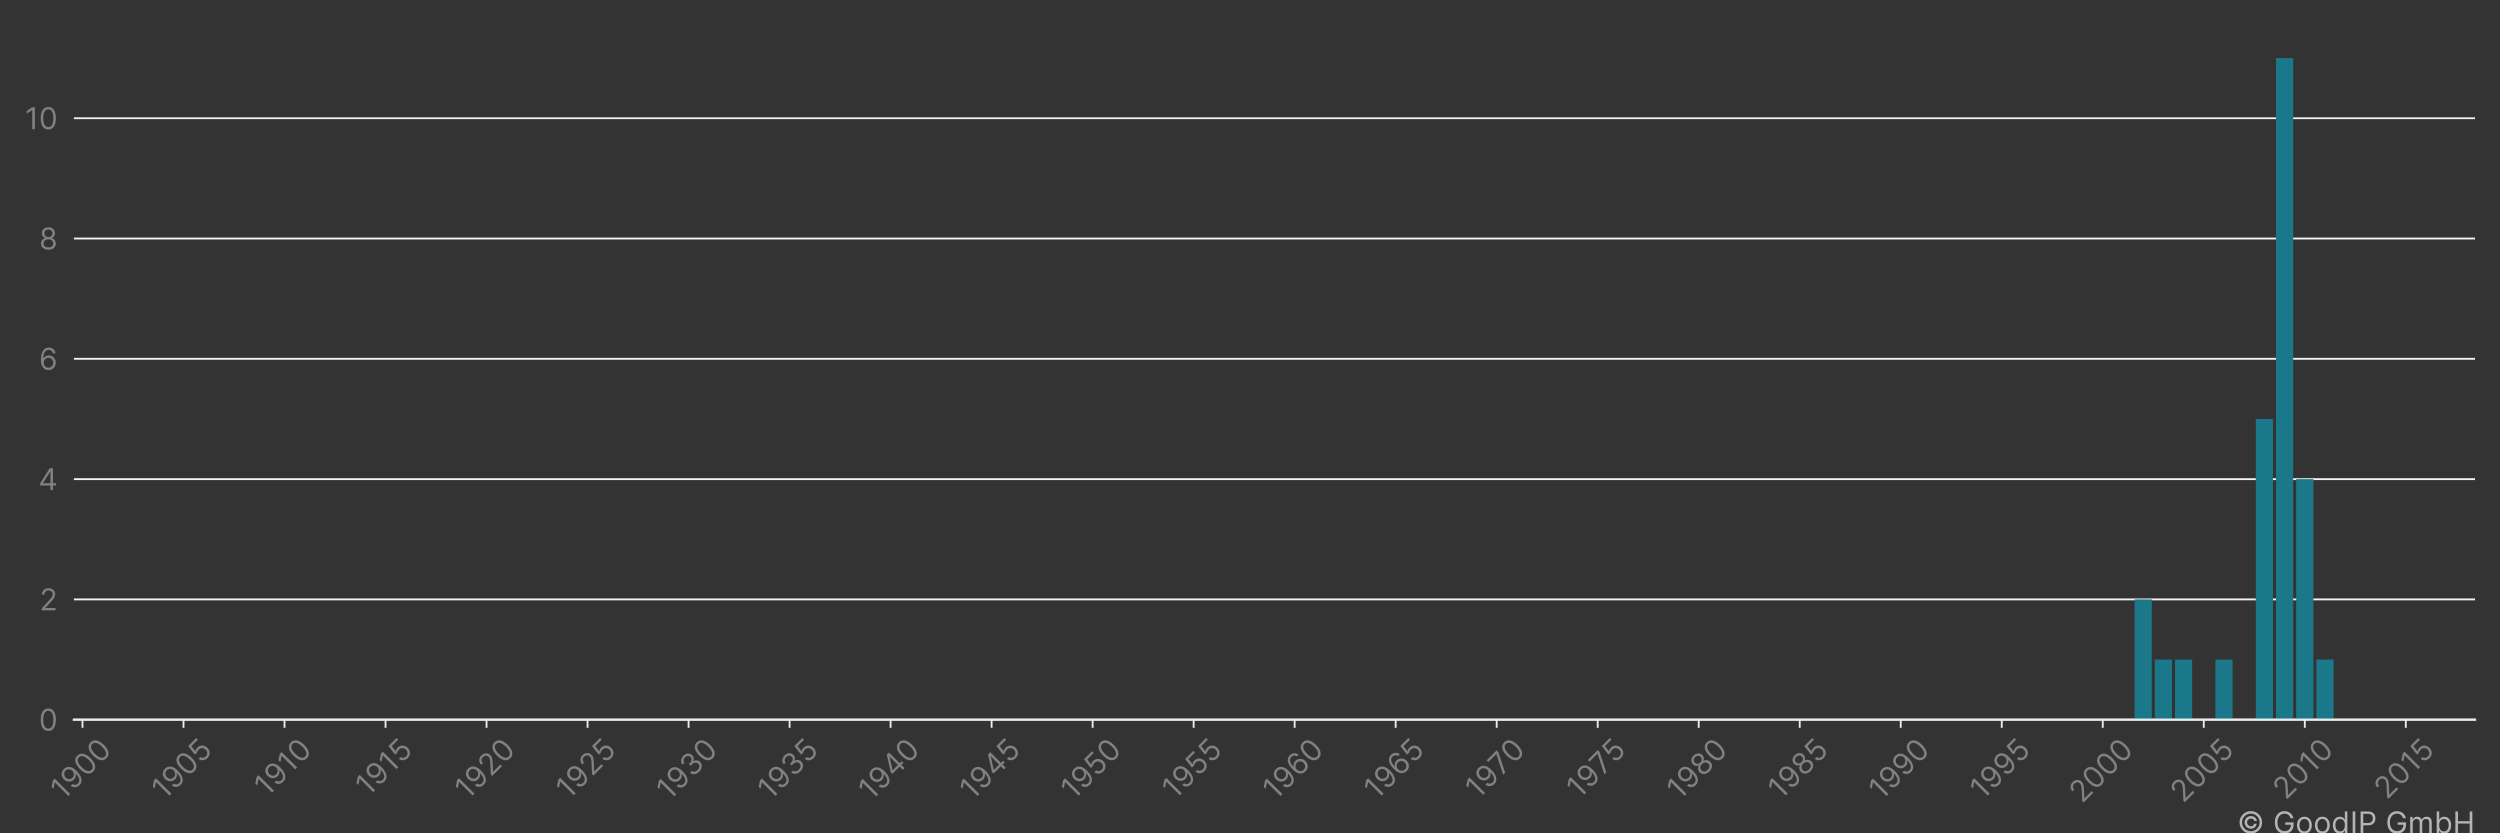 <?xml version="1.0" encoding="utf-8" standalone="no"?>
<!DOCTYPE svg PUBLIC "-//W3C//DTD SVG 1.1//EN"
  "http://www.w3.org/Graphics/SVG/1.1/DTD/svg11.dtd">
<!-- Created with matplotlib (https://matplotlib.org/) -->
<svg height="360pt" version="1.1" viewBox="0 0 1080 360" width="1080pt" xmlns="http://www.w3.org/2000/svg" xmlns:xlink="http://www.w3.org/1999/xlink">
 <rect x="0" y="0" width="1080" height="360" fill="#333333" stroke="none"/>
 <title>IKEDA YOSHIHIKO patent filings</title>
 <defs>
  <style type="text/css">*{stroke-linecap:butt;stroke-linejoin:round;}</style>
 </defs>
 <g id="figure_1">
  <g id="patch_1">
   <path d="M 0 360 
L 1080 360 
L 1080 0 
L 0 0 
z
" style="fill:none;"/>
  </g>
  <g id="axes_1">
   <g id="patch_2">
    <path d="M 31.925 310.911 
L 1069.2 310.911 
L 1069.2 10.8 
L 31.925 10.8 
z
" style="fill:none;"/>
   </g>
   <g id="matplotlib.axis_1">
    <g id="xtick_1">
     <g id="line2d_1">
      <defs>
       <path d="M 0 0 
L 0 3.5 
" id="m8b0f39b6e5" style="stroke:#ececec;stroke-width:0.8;"/>
      </defs>
      <g>
       <use style="fill:#ececec;stroke:#ececec;stroke-width:0.8;" x="35.634" xlink:href="#m8b0f39b6e5" y="310.911"/>
      </g>
     </g>
     <g id="text_1">
      <!-- 1900 -->
      <g style="fill:#818181;" transform="translate(27.291 346.09)rotate(-45)scale(0.13 -0.13)">
       <defs>
        <path d="M 33.094 72.734 
L 33.094 0 
L 24.297 0 
L 24.297 63.5 
L 23.859 63.5 
L 6.109 51.703 
L 6.109 60.656 
L 24.297 72.734 
z
" id="Inter-Regular-49"/>
        <path d="M 30.688 73.859 
Q 35.156 73.828 39.625 72.156 
Q 44.109 70.484 47.797 66.609 
Q 51.5 62.75 53.734 56.094 
Q 55.969 49.438 55.969 39.344 
Q 55.969 29.656 54.141 22.141 
Q 52.312 14.625 48.875 9.469 
Q 45.453 4.328 40.562 1.656 
Q 35.688 -1 29.547 -1 
Q 23.438 -1 18.656 1.438 
Q 13.891 3.875 10.844 8.219 
Q 7.812 12.578 6.969 18.328 
L 15.625 18.328 
Q 16.797 13.312 20.297 10.062 
Q 23.797 6.812 29.547 6.812 
Q 37.969 6.812 42.844 14.156 
Q 47.734 21.516 47.734 34.938 
L 47.156 34.938 
Q 45.172 31.953 42.438 29.781 
Q 39.703 27.625 36.359 26.453 
Q 33.031 25.281 29.266 25.281 
Q 23.016 25.281 17.812 28.391 
Q 12.609 31.5 9.5 36.953 
Q 6.391 42.406 6.391 49.438 
Q 6.391 56.172 9.391 61.75 
Q 12.391 67.328 17.844 70.625 
Q 23.297 73.938 30.688 73.859 
z
M 30.688 66.047 
Q 26.203 66.047 22.641 63.812 
Q 19.078 61.578 17 57.812 
Q 14.922 54.047 14.922 49.438 
Q 14.922 44.891 16.922 41.172 
Q 18.922 37.469 22.422 35.281 
Q 25.922 33.094 30.406 33.094 
Q 33.766 33.094 36.672 34.422 
Q 39.594 35.766 41.781 38.078 
Q 43.969 40.406 45.203 43.375 
Q 46.453 46.344 46.453 49.578 
Q 46.453 53.906 44.406 57.672 
Q 42.359 61.438 38.797 63.734 
Q 35.234 66.047 30.688 66.047 
z
" id="Inter-Regular-57"/>
        <path d="M 31.25 -1 
Q 23.219 -1 17.578 3.391 
Q 11.938 7.781 8.953 16.141 
Q 5.969 24.5 5.969 36.359 
Q 5.969 48.156 8.969 56.516 
Q 11.969 64.875 17.625 69.297 
Q 23.297 73.719 31.25 73.719 
Q 39.203 73.719 44.859 69.297 
Q 50.531 64.875 53.531 56.516 
Q 56.531 48.156 56.531 36.359 
Q 56.531 24.5 53.547 16.141 
Q 50.562 7.781 44.922 3.391 
Q 39.281 -1 31.25 -1 
z
M 31.25 6.812 
Q 39.203 6.812 43.609 14.484 
Q 48.016 22.156 48.016 36.359 
Q 48.016 45.812 46 52.453 
Q 44 59.094 40.25 62.562 
Q 36.5 66.047 31.25 66.047 
Q 23.375 66.047 18.922 58.281 
Q 14.484 50.531 14.484 36.359 
Q 14.484 26.922 16.469 20.312 
Q 18.469 13.703 22.203 10.25 
Q 25.953 6.812 31.25 6.812 
z
" id="Inter-Regular-48"/>
       </defs>
       <use xlink:href="#Inter-Regular-49"/>
       <use x="46.449" xlink:href="#Inter-Regular-57"/>
       <use x="108.807" xlink:href="#Inter-Regular-48"/>
       <use x="171.307" xlink:href="#Inter-Regular-48"/>
      </g>
     </g>
    </g>
    <g id="xtick_2">
     <g id="line2d_2">
      <g>
       <use style="fill:#ececec;stroke:#ececec;stroke-width:0.8;" x="79.272" xlink:href="#m8b0f39b6e5" y="310.911"/>
      </g>
     </g>
     <g id="text_2">
      <!-- 1905 -->
      <g style="fill:#818181;" transform="translate(71.007 345.933)rotate(-45)scale(0.13 -0.13)">
       <defs>
        <path d="M 30.25 -1 
Q 24 -1 19 1.484 
Q 14 3.984 10.969 8.312 
Q 7.953 12.641 7.672 18.188 
L 16.188 18.188 
Q 16.688 13.25 20.688 10.031 
Q 24.688 6.812 30.25 6.812 
Q 34.734 6.812 38.234 8.906 
Q 41.734 11.016 43.734 14.688 
Q 45.734 18.359 45.734 23.016 
Q 45.734 27.766 43.656 31.516 
Q 41.578 35.266 37.953 37.422 
Q 34.344 39.594 29.688 39.625 
Q 26.344 39.672 22.828 38.625 
Q 19.312 37.578 17.047 35.938 
L 8.812 36.938 
L 13.219 72.734 
L 51 72.734 
L 51 64.922 
L 20.594 64.922 
L 18.047 43.469 
L 18.469 43.469 
Q 20.703 45.234 24.078 46.406 
Q 27.453 47.578 31.109 47.578 
Q 37.781 47.578 43.016 44.406 
Q 48.266 41.234 51.266 35.719 
Q 54.266 30.219 54.266 23.156 
Q 54.266 16.188 51.156 10.734 
Q 48.047 5.297 42.609 2.141 
Q 37.188 -1 30.25 -1 
z
" id="Inter-Regular-53"/>
       </defs>
       <use xlink:href="#Inter-Regular-49"/>
       <use x="46.449" xlink:href="#Inter-Regular-57"/>
       <use x="108.807" xlink:href="#Inter-Regular-48"/>
       <use x="171.307" xlink:href="#Inter-Regular-53"/>
      </g>
     </g>
    </g>
    <g id="xtick_3">
     <g id="line2d_3">
      <g>
       <use style="fill:#ececec;stroke:#ececec;stroke-width:0.8;" x="122.91" xlink:href="#m8b0f39b6e5" y="310.911"/>
      </g>
     </g>
     <g id="text_3">
      <!-- 1910 -->
      <g style="fill:#818181;" transform="translate(115.304 344.614)rotate(-45)scale(0.13 -0.13)">
       <use xlink:href="#Inter-Regular-49"/>
       <use x="46.449" xlink:href="#Inter-Regular-57"/>
       <use x="108.807" xlink:href="#Inter-Regular-49"/>
       <use x="155.256" xlink:href="#Inter-Regular-48"/>
      </g>
     </g>
    </g>
    <g id="xtick_4">
     <g id="line2d_4">
      <g>
       <use style="fill:#ececec;stroke:#ececec;stroke-width:0.8;" x="166.548" xlink:href="#m8b0f39b6e5" y="310.911"/>
      </g>
     </g>
     <g id="text_4">
      <!-- 1915 -->
      <g style="fill:#818181;" transform="translate(159.02 344.458)rotate(-45)scale(0.13 -0.13)">
       <use xlink:href="#Inter-Regular-49"/>
       <use x="46.449" xlink:href="#Inter-Regular-57"/>
       <use x="108.807" xlink:href="#Inter-Regular-49"/>
       <use x="155.256" xlink:href="#Inter-Regular-53"/>
      </g>
     </g>
    </g>
    <g id="xtick_5">
     <g id="line2d_5">
      <g>
       <use style="fill:#ececec;stroke:#ececec;stroke-width:0.8;" x="210.186" xlink:href="#m8b0f39b6e5" y="310.911"/>
      </g>
     </g>
     <g id="text_5">
      <!-- 1920 -->
      <g style="fill:#818181;" transform="translate(201.934 345.907)rotate(-45)scale(0.13 -0.13)">
       <defs>
        <path d="M 7.531 0 
L 7.531 6.391 
L 31.531 32.672 
Q 35.766 37.281 38.5 40.703 
Q 41.234 44.141 42.562 47.172 
Q 43.891 50.219 43.891 53.547 
Q 43.891 57.391 42.062 60.188 
Q 40.234 63 37.078 64.516 
Q 33.922 66.047 29.969 66.047 
Q 25.781 66.047 22.672 64.328 
Q 19.562 62.609 17.875 59.516 
Q 16.188 56.422 16.188 52.266 
L 7.812 52.266 
Q 7.812 58.672 10.75 63.5 
Q 13.703 68.328 18.797 71.016 
Q 23.906 73.719 30.25 73.719 
Q 36.656 73.719 41.578 71.016 
Q 46.516 68.328 49.312 63.734 
Q 52.125 59.156 52.125 53.547 
Q 52.125 49.531 50.688 45.719 
Q 49.25 41.906 45.719 37.234 
Q 42.188 32.562 35.938 25.859 
L 19.609 8.375 
L 19.609 7.812 
L 53.406 7.812 
L 53.406 0 
z
" id="Inter-Regular-50"/>
       </defs>
       <use xlink:href="#Inter-Regular-49"/>
       <use x="46.449" xlink:href="#Inter-Regular-57"/>
       <use x="108.807" xlink:href="#Inter-Regular-50"/>
       <use x="169.318" xlink:href="#Inter-Regular-48"/>
      </g>
     </g>
    </g>
    <g id="xtick_6">
     <g id="line2d_6">
      <g>
       <use style="fill:#ececec;stroke:#ececec;stroke-width:0.8;" x="253.824" xlink:href="#m8b0f39b6e5" y="310.911"/>
      </g>
     </g>
     <g id="text_6">
      <!-- 1925 -->
      <g style="fill:#818181;" transform="translate(245.65 345.751)rotate(-45)scale(0.13 -0.13)">
       <use xlink:href="#Inter-Regular-49"/>
       <use x="46.449" xlink:href="#Inter-Regular-57"/>
       <use x="108.807" xlink:href="#Inter-Regular-50"/>
       <use x="169.318" xlink:href="#Inter-Regular-53"/>
      </g>
     </g>
    </g>
    <g id="xtick_7">
     <g id="line2d_7">
      <g>
       <use style="fill:#ececec;stroke:#ececec;stroke-width:0.8;" x="297.462" xlink:href="#m8b0f39b6e5" y="310.911"/>
      </g>
     </g>
     <g id="text_7">
      <!-- 1930 -->
      <g style="fill:#818181;" transform="translate(289.066 346.194)rotate(-45)scale(0.13 -0.13)">
       <defs>
        <path d="M 32.109 -1 
Q 25.078 -1 19.578 1.406 
Q 14.094 3.828 10.875 8.141 
Q 7.672 12.469 7.391 18.188 
L 16.344 18.188 
Q 16.625 14.672 18.75 12.125 
Q 20.875 9.594 24.312 8.203 
Q 27.766 6.812 31.969 6.812 
Q 36.656 6.812 40.266 8.438 
Q 43.891 10.078 45.953 12.984 
Q 48.016 15.906 48.016 19.75 
Q 48.016 23.75 46.016 26.828 
Q 44.031 29.906 40.188 31.641 
Q 36.359 33.375 30.828 33.375 
L 25 33.375 
L 25 41.188 
L 30.828 41.188 
Q 35.156 41.188 38.438 42.75 
Q 41.734 44.312 43.594 47.156 
Q 45.453 50 45.453 53.828 
Q 45.453 57.531 43.812 60.266 
Q 42.188 63 39.219 64.516 
Q 36.266 66.047 32.25 66.047 
Q 28.484 66.047 25.156 64.672 
Q 21.844 63.312 19.75 60.734 
Q 17.656 58.172 17.469 54.547 
L 8.953 54.547 
Q 9.156 60.266 12.391 64.578 
Q 15.625 68.891 20.859 71.297 
Q 26.109 73.719 32.391 73.719 
Q 39.141 73.719 43.969 71 
Q 48.797 68.281 51.391 63.844 
Q 53.984 59.406 53.984 54.266 
Q 53.984 48.125 50.766 43.781 
Q 47.547 39.453 42.047 37.781 
L 42.047 37.219 
Q 48.938 36.078 52.797 31.375 
Q 56.672 26.672 56.672 19.75 
Q 56.672 13.812 53.453 9.109 
Q 50.25 4.406 44.703 1.703 
Q 39.172 -1 32.109 -1 
z
" id="Inter-Regular-51"/>
       </defs>
       <use xlink:href="#Inter-Regular-49"/>
       <use x="46.449" xlink:href="#Inter-Regular-57"/>
       <use x="108.807" xlink:href="#Inter-Regular-51"/>
       <use x="172.443" xlink:href="#Inter-Regular-48"/>
      </g>
     </g>
    </g>
    <g id="xtick_8">
     <g id="line2d_8">
      <g>
       <use style="fill:#ececec;stroke:#ececec;stroke-width:0.8;" x="341.1" xlink:href="#m8b0f39b6e5" y="310.911"/>
      </g>
     </g>
     <g id="text_8">
      <!-- 1935 -->
      <g style="fill:#818181;" transform="translate(332.782 346.038)rotate(-45)scale(0.13 -0.13)">
       <use xlink:href="#Inter-Regular-49"/>
       <use x="46.449" xlink:href="#Inter-Regular-57"/>
       <use x="108.807" xlink:href="#Inter-Regular-51"/>
       <use x="172.443" xlink:href="#Inter-Regular-53"/>
      </g>
     </g>
    </g>
    <g id="xtick_9">
     <g id="line2d_9">
      <g>
       <use style="fill:#ececec;stroke:#ececec;stroke-width:0.8;" x="384.738" xlink:href="#m8b0f39b6e5" y="310.911"/>
      </g>
     </g>
     <g id="text_9">
      <!-- 1940 -->
      <g style="fill:#818181;" transform="translate(376.316 346.246)rotate(-45)scale(0.13 -0.13)">
       <defs>
        <path d="M 5.828 14.922 
L 5.828 22.156 
L 37.781 72.734 
L 43.047 72.734 
L 43.047 61.5 
L 39.484 61.5 
L 15.344 23.297 
L 15.344 22.734 
L 58.375 22.734 
L 58.375 14.922 
z
M 40.062 0 
L 40.062 17.109 
L 40.062 20.484 
L 40.062 72.734 
L 48.438 72.734 
L 48.438 0 
z
" id="Inter-Regular-52"/>
       </defs>
       <use xlink:href="#Inter-Regular-49"/>
       <use x="46.449" xlink:href="#Inter-Regular-57"/>
       <use x="108.807" xlink:href="#Inter-Regular-52"/>
       <use x="173.011" xlink:href="#Inter-Regular-48"/>
      </g>
     </g>
    </g>
    <g id="xtick_10">
     <g id="line2d_10">
      <g>
       <use style="fill:#ececec;stroke:#ececec;stroke-width:0.8;" x="428.376" xlink:href="#m8b0f39b6e5" y="310.911"/>
      </g>
     </g>
     <g id="text_10">
      <!-- 1945 -->
      <g style="fill:#818181;" transform="translate(420.033 346.09)rotate(-45)scale(0.13 -0.13)">
       <use xlink:href="#Inter-Regular-49"/>
       <use x="46.449" xlink:href="#Inter-Regular-57"/>
       <use x="108.807" xlink:href="#Inter-Regular-52"/>
       <use x="173.011" xlink:href="#Inter-Regular-53"/>
      </g>
     </g>
    </g>
    <g id="xtick_11">
     <g id="line2d_11">
      <g>
       <use style="fill:#ececec;stroke:#ececec;stroke-width:0.8;" x="472.014" xlink:href="#m8b0f39b6e5" y="310.911"/>
      </g>
     </g>
     <g id="text_11">
      <!-- 1950 -->
      <g style="fill:#818181;" transform="translate(463.749 345.933)rotate(-45)scale(0.13 -0.13)">
       <use xlink:href="#Inter-Regular-49"/>
       <use x="46.449" xlink:href="#Inter-Regular-57"/>
       <use x="108.807" xlink:href="#Inter-Regular-53"/>
       <use x="169.602" xlink:href="#Inter-Regular-48"/>
      </g>
     </g>
    </g>
    <g id="xtick_12">
     <g id="line2d_12">
      <g>
       <use style="fill:#ececec;stroke:#ececec;stroke-width:0.8;" x="515.652" xlink:href="#m8b0f39b6e5" y="310.911"/>
      </g>
     </g>
     <g id="text_12">
      <!-- 1955 -->
      <g style="fill:#818181;" transform="translate(507.465 345.776)rotate(-45)scale(0.13 -0.13)">
       <use xlink:href="#Inter-Regular-49"/>
       <use x="46.449" xlink:href="#Inter-Regular-57"/>
       <use x="108.807" xlink:href="#Inter-Regular-53"/>
       <use x="169.602" xlink:href="#Inter-Regular-53"/>
      </g>
     </g>
    </g>
    <g id="xtick_13">
     <g id="line2d_13">
      <g>
       <use style="fill:#ececec;stroke:#ececec;stroke-width:0.8;" x="559.29" xlink:href="#m8b0f39b6e5" y="310.911"/>
      </g>
     </g>
     <g id="text_13">
      <!-- 1960 -->
      <g style="fill:#818181;" transform="translate(550.953 346.077)rotate(-45)scale(0.13 -0.13)">
       <defs>
        <path d="M 31.672 -1 
Q 27.203 -0.922 22.719 0.703 
Q 18.25 2.344 14.562 6.234 
Q 10.875 10.125 8.625 16.781 
Q 6.391 23.438 6.391 33.516 
Q 6.391 43.219 8.203 50.719 
Q 10.016 58.234 13.453 63.375 
Q 16.906 68.531 21.781 71.188 
Q 26.672 73.859 32.812 73.859 
Q 38.922 73.859 43.688 71.406 
Q 48.469 68.969 51.484 64.609 
Q 54.516 60.266 55.406 54.547 
L 46.734 54.547 
Q 45.531 59.547 42.047 62.797 
Q 38.562 66.047 32.812 66.047 
Q 24.359 66.047 19.516 58.672 
Q 14.672 51.312 14.625 37.922 
L 15.203 37.922 
Q 17.188 40.938 19.938 43.078 
Q 22.688 45.234 26.031 46.406 
Q 29.375 47.578 33.094 47.578 
Q 39.344 47.578 44.531 44.469 
Q 49.719 41.375 52.844 35.922 
Q 55.969 30.469 55.969 23.438 
Q 55.969 16.688 52.953 11.094 
Q 49.938 5.5 44.484 2.219 
Q 39.031 -1.062 31.672 -1 
z
M 31.672 6.812 
Q 36.156 6.812 39.719 9.047 
Q 43.297 11.297 45.359 15.062 
Q 47.438 18.828 47.438 23.438 
Q 47.438 27.953 45.438 31.656 
Q 43.438 35.375 39.938 37.562 
Q 36.438 39.766 31.969 39.766 
Q 28.594 39.766 25.672 38.438 
Q 22.766 37.109 20.578 34.797 
Q 18.391 32.5 17.141 29.531 
Q 15.906 26.562 15.906 23.297 
Q 15.906 18.969 17.953 15.203 
Q 20 11.438 23.562 9.125 
Q 27.125 6.812 31.672 6.812 
z
" id="Inter-Regular-54"/>
       </defs>
       <use xlink:href="#Inter-Regular-49"/>
       <use x="46.449" xlink:href="#Inter-Regular-57"/>
       <use x="108.807" xlink:href="#Inter-Regular-54"/>
       <use x="171.165" xlink:href="#Inter-Regular-48"/>
      </g>
     </g>
    </g>
    <g id="xtick_14">
     <g id="line2d_14">
      <g>
       <use style="fill:#ececec;stroke:#ececec;stroke-width:0.8;" x="602.928" xlink:href="#m8b0f39b6e5" y="310.911"/>
      </g>
     </g>
     <g id="text_14">
      <!-- 1965 -->
      <g style="fill:#818181;" transform="translate(594.669 345.92)rotate(-45)scale(0.13 -0.13)">
       <use xlink:href="#Inter-Regular-49"/>
       <use x="46.449" xlink:href="#Inter-Regular-57"/>
       <use x="108.807" xlink:href="#Inter-Regular-54"/>
       <use x="171.165" xlink:href="#Inter-Regular-53"/>
      </g>
     </g>
    </g>
    <g id="xtick_15">
     <g id="line2d_15">
      <g>
       <use style="fill:#ececec;stroke:#ececec;stroke-width:0.8;" x="646.566" xlink:href="#m8b0f39b6e5" y="310.911"/>
      </g>
     </g>
     <g id="text_15">
      <!-- 1970 -->
      <g style="fill:#818181;" transform="translate(638.47 345.594)rotate(-45)scale(0.13 -0.13)">
       <defs>
        <path d="M 9.797 0 
L 42.328 64.344 
L 42.328 64.922 
L 4.828 64.922 
L 4.828 72.734 
L 51.422 72.734 
L 51.422 64.484 
L 19.031 0 
z
" id="Inter-Regular-55"/>
       </defs>
       <use xlink:href="#Inter-Regular-49"/>
       <use x="46.449" xlink:href="#Inter-Regular-57"/>
       <use x="108.807" xlink:href="#Inter-Regular-55"/>
       <use x="165.909" xlink:href="#Inter-Regular-48"/>
      </g>
     </g>
    </g>
    <g id="xtick_16">
     <g id="line2d_16">
      <g>
       <use style="fill:#ececec;stroke:#ececec;stroke-width:0.8;" x="690.204" xlink:href="#m8b0f39b6e5" y="310.911"/>
      </g>
     </g>
     <g id="text_16">
      <!-- 1975 -->
      <g style="fill:#818181;" transform="translate(682.187 345.437)rotate(-45)scale(0.13 -0.13)">
       <use xlink:href="#Inter-Regular-49"/>
       <use x="46.449" xlink:href="#Inter-Regular-57"/>
       <use x="108.807" xlink:href="#Inter-Regular-55"/>
       <use x="165.909" xlink:href="#Inter-Regular-53"/>
      </g>
     </g>
    </g>
    <g id="xtick_17">
     <g id="line2d_17">
      <g>
       <use style="fill:#ececec;stroke:#ececec;stroke-width:0.8;" x="733.842" xlink:href="#m8b0f39b6e5" y="310.911"/>
      </g>
     </g>
     <g id="text_17">
      <!-- 1980 -->
      <g style="fill:#818181;" transform="translate(725.537 346.012)rotate(-45)scale(0.13 -0.13)">
       <defs>
        <path d="M 30.828 -1 
Q 23.516 -1 17.922 1.609 
Q 12.328 4.219 9.203 8.812 
Q 6.078 13.422 6.109 19.312 
Q 6.078 23.938 7.922 27.859 
Q 9.766 31.781 12.969 34.422 
Q 16.188 37.078 20.172 37.781 
L 20.172 38.203 
Q 14.953 39.562 11.859 44.078 
Q 8.766 48.609 8.812 54.406 
Q 8.766 59.938 11.609 64.297 
Q 14.453 68.672 19.438 71.188 
Q 24.438 73.719 30.828 73.719 
Q 37.141 73.719 42.109 71.188 
Q 47.094 68.672 49.953 64.297 
Q 52.812 59.938 52.844 54.406 
Q 52.812 48.609 49.703 44.078 
Q 46.594 39.562 41.484 38.203 
L 41.484 37.781 
Q 45.422 37.078 48.578 34.422 
Q 51.734 31.781 53.609 27.859 
Q 55.5 23.938 55.547 19.312 
Q 55.5 13.422 52.359 8.812 
Q 49.219 4.219 43.656 1.609 
Q 38.109 -1 30.828 -1 
z
M 30.828 6.812 
Q 35.766 6.812 39.344 8.406 
Q 42.938 10.016 44.891 12.922 
Q 46.844 15.844 46.875 19.75 
Q 46.844 23.859 44.75 27.016 
Q 42.656 30.188 39.047 32 
Q 35.438 33.812 30.828 33.812 
Q 26.172 33.812 22.531 32 
Q 18.891 30.188 16.812 27.016 
Q 14.734 23.859 14.781 19.75 
Q 14.734 15.844 16.672 12.922 
Q 18.609 10.016 22.234 8.406 
Q 25.859 6.812 30.828 6.812 
z
M 30.828 41.328 
Q 34.734 41.328 37.766 42.891 
Q 40.797 44.453 42.531 47.266 
Q 44.281 50.078 44.312 53.828 
Q 44.281 57.531 42.578 60.281 
Q 40.875 63.031 37.859 64.531 
Q 34.844 66.047 30.828 66.047 
Q 26.734 66.047 23.688 64.531 
Q 20.641 63.031 18.969 60.281 
Q 17.297 57.531 17.328 53.828 
Q 17.297 50.078 19.016 47.266 
Q 20.734 44.453 23.781 42.891 
Q 26.844 41.328 30.828 41.328 
z
" id="Inter-Regular-56"/>
       </defs>
       <use xlink:href="#Inter-Regular-49"/>
       <use x="46.449" xlink:href="#Inter-Regular-57"/>
       <use x="108.807" xlink:href="#Inter-Regular-56"/>
       <use x="170.455" xlink:href="#Inter-Regular-48"/>
      </g>
     </g>
    </g>
    <g id="xtick_18">
     <g id="line2d_18">
      <g>
       <use style="fill:#ececec;stroke:#ececec;stroke-width:0.8;" x="777.48" xlink:href="#m8b0f39b6e5" y="310.911"/>
      </g>
     </g>
     <g id="text_18">
      <!-- 1985 -->
      <g style="fill:#818181;" transform="translate(769.254 345.855)rotate(-45)scale(0.13 -0.13)">
       <use xlink:href="#Inter-Regular-49"/>
       <use x="46.449" xlink:href="#Inter-Regular-57"/>
       <use x="108.807" xlink:href="#Inter-Regular-56"/>
       <use x="170.455" xlink:href="#Inter-Regular-53"/>
      </g>
     </g>
    </g>
    <g id="xtick_19">
     <g id="line2d_19">
      <g>
       <use style="fill:#ececec;stroke:#ececec;stroke-width:0.8;" x="821.118" xlink:href="#m8b0f39b6e5" y="310.911"/>
      </g>
     </g>
     <g id="text_19">
      <!-- 1990 -->
      <g style="fill:#818181;" transform="translate(812.781 346.077)rotate(-45)scale(0.13 -0.13)">
       <use xlink:href="#Inter-Regular-49"/>
       <use x="46.449" xlink:href="#Inter-Regular-57"/>
       <use x="108.807" xlink:href="#Inter-Regular-57"/>
       <use x="171.165" xlink:href="#Inter-Regular-48"/>
      </g>
     </g>
    </g>
    <g id="xtick_20">
     <g id="line2d_20">
      <g>
       <use style="fill:#ececec;stroke:#ececec;stroke-width:0.8;" x="864.756" xlink:href="#m8b0f39b6e5" y="310.911"/>
      </g>
     </g>
     <g id="text_20">
      <!-- 1995 -->
      <g style="fill:#818181;" transform="translate(856.497 345.92)rotate(-45)scale(0.13 -0.13)">
       <use xlink:href="#Inter-Regular-49"/>
       <use x="46.449" xlink:href="#Inter-Regular-57"/>
       <use x="108.807" xlink:href="#Inter-Regular-57"/>
       <use x="171.165" xlink:href="#Inter-Regular-53"/>
      </g>
     </g>
    </g>
    <g id="xtick_21">
     <g id="line2d_21">
      <g>
       <use style="fill:#ececec;stroke:#ececec;stroke-width:0.8;" x="908.394" xlink:href="#m8b0f39b6e5" y="310.911"/>
      </g>
     </g>
     <g id="text_21">
      <!-- 2000 -->
      <g style="fill:#818181;" transform="translate(899.398 347.395)rotate(-45)scale(0.13 -0.13)">
       <use xlink:href="#Inter-Regular-50"/>
       <use x="60.511" xlink:href="#Inter-Regular-48"/>
       <use x="123.011" xlink:href="#Inter-Regular-48"/>
       <use x="185.511" xlink:href="#Inter-Regular-48"/>
      </g>
     </g>
    </g>
    <g id="xtick_22">
     <g id="line2d_22">
      <g>
       <use style="fill:#ececec;stroke:#ececec;stroke-width:0.8;" x="952.032" xlink:href="#m8b0f39b6e5" y="310.911"/>
      </g>
     </g>
     <g id="text_22">
      <!-- 2005 -->
      <g style="fill:#818181;" transform="translate(943.114 347.239)rotate(-45)scale(0.13 -0.13)">
       <use xlink:href="#Inter-Regular-50"/>
       <use x="60.511" xlink:href="#Inter-Regular-48"/>
       <use x="123.011" xlink:href="#Inter-Regular-48"/>
       <use x="185.511" xlink:href="#Inter-Regular-53"/>
      </g>
     </g>
    </g>
    <g id="xtick_23">
     <g id="line2d_23">
      <g>
       <use style="fill:#ececec;stroke:#ececec;stroke-width:0.8;" x="995.67" xlink:href="#m8b0f39b6e5" y="310.911"/>
      </g>
     </g>
     <g id="text_23">
      <!-- 2010 -->
      <g style="fill:#818181;" transform="translate(987.411 345.92)rotate(-45)scale(0.13 -0.13)">
       <use xlink:href="#Inter-Regular-50"/>
       <use x="60.511" xlink:href="#Inter-Regular-48"/>
       <use x="123.011" xlink:href="#Inter-Regular-49"/>
       <use x="169.46" xlink:href="#Inter-Regular-48"/>
      </g>
     </g>
    </g>
    <g id="xtick_24">
     <g id="line2d_24">
      <g>
       <use style="fill:#ececec;stroke:#ececec;stroke-width:0.8;" x="1039.308" xlink:href="#m8b0f39b6e5" y="310.911"/>
      </g>
     </g>
     <g id="text_24">
      <!-- 2015 -->
      <g style="fill:#818181;" transform="translate(1031.127 345.763)rotate(-45)scale(0.13 -0.13)">
       <use xlink:href="#Inter-Regular-50"/>
       <use x="60.511" xlink:href="#Inter-Regular-48"/>
       <use x="123.011" xlink:href="#Inter-Regular-49"/>
       <use x="169.46" xlink:href="#Inter-Regular-53"/>
      </g>
     </g>
    </g>
   </g>
   <g id="matplotlib.axis_2">
    <g id="ytick_1">
     <g id="line2d_25">
      <path clip-path="url(#p44d797c9f4)" d="M 31.925 310.911 
L 1069.2 310.911 
" style="fill:none;stroke:#f3f3f3;stroke-linecap:square;stroke-width:0.8;"/>
     </g>
     <g id="text_25">
      <!-- 0 -->
      <g style="fill:#818181;" transform="translate(16.8 315.638)scale(0.13 -0.13)">
       <use xlink:href="#Inter-Regular-48"/>
      </g>
     </g>
    </g>
    <g id="ytick_2">
     <g id="line2d_26">
      <path clip-path="url(#p44d797c9f4)" d="M 31.925 258.943 
L 1069.2 258.943 
" style="fill:none;stroke:#f3f3f3;stroke-linecap:square;stroke-width:0.8;"/>
     </g>
     <g id="text_26">
      <!-- 2 -->
      <g style="fill:#818181;" transform="translate(17.058 263.671)scale(0.13 -0.13)">
       <use xlink:href="#Inter-Regular-50"/>
      </g>
     </g>
    </g>
    <g id="ytick_3">
     <g id="line2d_27">
      <path clip-path="url(#p44d797c9f4)" d="M 31.925 206.976 
L 1069.2 206.976 
" style="fill:none;stroke:#f3f3f3;stroke-linecap:square;stroke-width:0.8;"/>
     </g>
     <g id="text_27">
      <!-- 4 -->
      <g style="fill:#818181;" transform="translate(16.579 211.704)scale(0.13 -0.13)">
       <use xlink:href="#Inter-Regular-52"/>
      </g>
     </g>
    </g>
    <g id="ytick_4">
     <g id="line2d_28">
      <path clip-path="url(#p44d797c9f4)" d="M 31.925 155.009 
L 1069.2 155.009 
" style="fill:none;stroke:#f3f3f3;stroke-linecap:square;stroke-width:0.8;"/>
     </g>
     <g id="text_28">
      <!-- 6 -->
      <g style="fill:#818181;" transform="translate(16.818 159.737)scale(0.13 -0.13)">
       <use xlink:href="#Inter-Regular-54"/>
      </g>
     </g>
    </g>
    <g id="ytick_5">
     <g id="line2d_29">
      <path clip-path="url(#p44d797c9f4)" d="M 31.925 103.042 
L 1069.2 103.042 
" style="fill:none;stroke:#f3f3f3;stroke-linecap:square;stroke-width:0.8;"/>
     </g>
     <g id="text_29">
      <!-- 8 -->
      <g style="fill:#818181;" transform="translate(16.91 107.769)scale(0.13 -0.13)">
       <use xlink:href="#Inter-Regular-56"/>
      </g>
     </g>
    </g>
    <g id="ytick_6">
     <g id="line2d_30">
      <path clip-path="url(#p44d797c9f4)" d="M 31.925 51.075 
L 1069.2 51.075 
" style="fill:none;stroke:#f3f3f3;stroke-linecap:square;stroke-width:0.8;"/>
     </g>
     <g id="text_30">
      <!-- 10 -->
      <g style="fill:#818181;" transform="translate(10.761 55.802)scale(0.13 -0.13)">
       <use xlink:href="#Inter-Regular-49"/>
       <use x="46.449" xlink:href="#Inter-Regular-48"/>
      </g>
     </g>
    </g>
   </g>
   <g id="patch_3">
    <path clip-path="url(#p44d797c9f4)" d="M 31.925 310.911 
L 39.343 310.911 
L 39.343 310.911 
L 31.925 310.911 
z
" style="fill:#1b788b;"/>
   </g>
   <g id="patch_4">
    <path clip-path="url(#p44d797c9f4)" d="M 40.653 310.911 
L 48.071 310.911 
L 48.071 310.911 
L 40.653 310.911 
z
" style="fill:#1b788b;"/>
   </g>
   <g id="patch_5">
    <path clip-path="url(#p44d797c9f4)" d="M 49.38 310.911 
L 56.799 310.911 
L 56.799 310.911 
L 49.38 310.911 
z
" style="fill:#1b788b;"/>
   </g>
   <g id="patch_6">
    <path clip-path="url(#p44d797c9f4)" d="M 58.108 310.911 
L 65.526 310.911 
L 65.526 310.911 
L 58.108 310.911 
z
" style="fill:#1b788b;"/>
   </g>
   <g id="patch_7">
    <path clip-path="url(#p44d797c9f4)" d="M 66.835 310.911 
L 74.254 310.911 
L 74.254 310.911 
L 66.835 310.911 
z
" style="fill:#1b788b;"/>
   </g>
   <g id="patch_8">
    <path clip-path="url(#p44d797c9f4)" d="M 75.563 310.911 
L 82.981 310.911 
L 82.981 310.911 
L 75.563 310.911 
z
" style="fill:#1b788b;"/>
   </g>
   <g id="patch_9">
    <path clip-path="url(#p44d797c9f4)" d="M 84.291 310.911 
L 91.709 310.911 
L 91.709 310.911 
L 84.291 310.911 
z
" style="fill:#1b788b;"/>
   </g>
   <g id="patch_10">
    <path clip-path="url(#p44d797c9f4)" d="M 93.018 310.911 
L 100.437 310.911 
L 100.437 310.911 
L 93.018 310.911 
z
" style="fill:#1b788b;"/>
   </g>
   <g id="patch_11">
    <path clip-path="url(#p44d797c9f4)" d="M 101.746 310.911 
L 109.164 310.911 
L 109.164 310.911 
L 101.746 310.911 
z
" style="fill:#1b788b;"/>
   </g>
   <g id="patch_12">
    <path clip-path="url(#p44d797c9f4)" d="M 110.473 310.911 
L 117.892 310.911 
L 117.892 310.911 
L 110.473 310.911 
z
" style="fill:#1b788b;"/>
   </g>
   <g id="patch_13">
    <path clip-path="url(#p44d797c9f4)" d="M 119.201 310.911 
L 126.619 310.911 
L 126.619 310.911 
L 119.201 310.911 
z
" style="fill:#1b788b;"/>
   </g>
   <g id="patch_14">
    <path clip-path="url(#p44d797c9f4)" d="M 127.929 310.911 
L 135.347 310.911 
L 135.347 310.911 
L 127.929 310.911 
z
" style="fill:#1b788b;"/>
   </g>
   <g id="patch_15">
    <path clip-path="url(#p44d797c9f4)" d="M 136.656 310.911 
L 144.075 310.911 
L 144.075 310.911 
L 136.656 310.911 
z
" style="fill:#1b788b;"/>
   </g>
   <g id="patch_16">
    <path clip-path="url(#p44d797c9f4)" d="M 145.384 310.911 
L 152.802 310.911 
L 152.802 310.911 
L 145.384 310.911 
z
" style="fill:#1b788b;"/>
   </g>
   <g id="patch_17">
    <path clip-path="url(#p44d797c9f4)" d="M 154.111 310.911 
L 161.53 310.911 
L 161.53 310.911 
L 154.111 310.911 
z
" style="fill:#1b788b;"/>
   </g>
   <g id="patch_18">
    <path clip-path="url(#p44d797c9f4)" d="M 162.839 310.911 
L 170.257 310.911 
L 170.257 310.911 
L 162.839 310.911 
z
" style="fill:#1b788b;"/>
   </g>
   <g id="patch_19">
    <path clip-path="url(#p44d797c9f4)" d="M 171.567 310.911 
L 178.985 310.911 
L 178.985 310.911 
L 171.567 310.911 
z
" style="fill:#1b788b;"/>
   </g>
   <g id="patch_20">
    <path clip-path="url(#p44d797c9f4)" d="M 180.294 310.911 
L 187.713 310.911 
L 187.713 310.911 
L 180.294 310.911 
z
" style="fill:#1b788b;"/>
   </g>
   <g id="patch_21">
    <path clip-path="url(#p44d797c9f4)" d="M 189.022 310.911 
L 196.44 310.911 
L 196.44 310.911 
L 189.022 310.911 
z
" style="fill:#1b788b;"/>
   </g>
   <g id="patch_22">
    <path clip-path="url(#p44d797c9f4)" d="M 197.749 310.911 
L 205.168 310.911 
L 205.168 310.911 
L 197.749 310.911 
z
" style="fill:#1b788b;"/>
   </g>
   <g id="patch_23">
    <path clip-path="url(#p44d797c9f4)" d="M 206.477 310.911 
L 213.895 310.911 
L 213.895 310.911 
L 206.477 310.911 
z
" style="fill:#1b788b;"/>
   </g>
   <g id="patch_24">
    <path clip-path="url(#p44d797c9f4)" d="M 215.205 310.911 
L 222.623 310.911 
L 222.623 310.911 
L 215.205 310.911 
z
" style="fill:#1b788b;"/>
   </g>
   <g id="patch_25">
    <path clip-path="url(#p44d797c9f4)" d="M 223.932 310.911 
L 231.351 310.911 
L 231.351 310.911 
L 223.932 310.911 
z
" style="fill:#1b788b;"/>
   </g>
   <g id="patch_26">
    <path clip-path="url(#p44d797c9f4)" d="M 232.66 310.911 
L 240.078 310.911 
L 240.078 310.911 
L 232.66 310.911 
z
" style="fill:#1b788b;"/>
   </g>
   <g id="patch_27">
    <path clip-path="url(#p44d797c9f4)" d="M 241.387 310.911 
L 248.806 310.911 
L 248.806 310.911 
L 241.387 310.911 
z
" style="fill:#1b788b;"/>
   </g>
   <g id="patch_28">
    <path clip-path="url(#p44d797c9f4)" d="M 250.115 310.911 
L 257.533 310.911 
L 257.533 310.911 
L 250.115 310.911 
z
" style="fill:#1b788b;"/>
   </g>
   <g id="patch_29">
    <path clip-path="url(#p44d797c9f4)" d="M 258.843 310.911 
L 266.261 310.911 
L 266.261 310.911 
L 258.843 310.911 
z
" style="fill:#1b788b;"/>
   </g>
   <g id="patch_30">
    <path clip-path="url(#p44d797c9f4)" d="M 267.57 310.911 
L 274.989 310.911 
L 274.989 310.911 
L 267.57 310.911 
z
" style="fill:#1b788b;"/>
   </g>
   <g id="patch_31">
    <path clip-path="url(#p44d797c9f4)" d="M 276.298 310.911 
L 283.716 310.911 
L 283.716 310.911 
L 276.298 310.911 
z
" style="fill:#1b788b;"/>
   </g>
   <g id="patch_32">
    <path clip-path="url(#p44d797c9f4)" d="M 285.025 310.911 
L 292.444 310.911 
L 292.444 310.911 
L 285.025 310.911 
z
" style="fill:#1b788b;"/>
   </g>
   <g id="patch_33">
    <path clip-path="url(#p44d797c9f4)" d="M 293.753 310.911 
L 301.171 310.911 
L 301.171 310.911 
L 293.753 310.911 
z
" style="fill:#1b788b;"/>
   </g>
   <g id="patch_34">
    <path clip-path="url(#p44d797c9f4)" d="M 302.481 310.911 
L 309.899 310.911 
L 309.899 310.911 
L 302.481 310.911 
z
" style="fill:#1b788b;"/>
   </g>
   <g id="patch_35">
    <path clip-path="url(#p44d797c9f4)" d="M 311.208 310.911 
L 318.627 310.911 
L 318.627 310.911 
L 311.208 310.911 
z
" style="fill:#1b788b;"/>
   </g>
   <g id="patch_36">
    <path clip-path="url(#p44d797c9f4)" d="M 319.936 310.911 
L 327.354 310.911 
L 327.354 310.911 
L 319.936 310.911 
z
" style="fill:#1b788b;"/>
   </g>
   <g id="patch_37">
    <path clip-path="url(#p44d797c9f4)" d="M 328.663 310.911 
L 336.082 310.911 
L 336.082 310.911 
L 328.663 310.911 
z
" style="fill:#1b788b;"/>
   </g>
   <g id="patch_38">
    <path clip-path="url(#p44d797c9f4)" d="M 337.391 310.911 
L 344.809 310.911 
L 344.809 310.911 
L 337.391 310.911 
z
" style="fill:#1b788b;"/>
   </g>
   <g id="patch_39">
    <path clip-path="url(#p44d797c9f4)" d="M 346.119 310.911 
L 353.537 310.911 
L 353.537 310.911 
L 346.119 310.911 
z
" style="fill:#1b788b;"/>
   </g>
   <g id="patch_40">
    <path clip-path="url(#p44d797c9f4)" d="M 354.846 310.911 
L 362.265 310.911 
L 362.265 310.911 
L 354.846 310.911 
z
" style="fill:#1b788b;"/>
   </g>
   <g id="patch_41">
    <path clip-path="url(#p44d797c9f4)" d="M 363.574 310.911 
L 370.992 310.911 
L 370.992 310.911 
L 363.574 310.911 
z
" style="fill:#1b788b;"/>
   </g>
   <g id="patch_42">
    <path clip-path="url(#p44d797c9f4)" d="M 372.301 310.911 
L 379.72 310.911 
L 379.72 310.911 
L 372.301 310.911 
z
" style="fill:#1b788b;"/>
   </g>
   <g id="patch_43">
    <path clip-path="url(#p44d797c9f4)" d="M 381.029 310.911 
L 388.447 310.911 
L 388.447 310.911 
L 381.029 310.911 
z
" style="fill:#1b788b;"/>
   </g>
   <g id="patch_44">
    <path clip-path="url(#p44d797c9f4)" d="M 389.757 310.911 
L 397.175 310.911 
L 397.175 310.911 
L 389.757 310.911 
z
" style="fill:#1b788b;"/>
   </g>
   <g id="patch_45">
    <path clip-path="url(#p44d797c9f4)" d="M 398.484 310.911 
L 405.903 310.911 
L 405.903 310.911 
L 398.484 310.911 
z
" style="fill:#1b788b;"/>
   </g>
   <g id="patch_46">
    <path clip-path="url(#p44d797c9f4)" d="M 407.212 310.911 
L 414.63 310.911 
L 414.63 310.911 
L 407.212 310.911 
z
" style="fill:#1b788b;"/>
   </g>
   <g id="patch_47">
    <path clip-path="url(#p44d797c9f4)" d="M 415.939 310.911 
L 423.358 310.911 
L 423.358 310.911 
L 415.939 310.911 
z
" style="fill:#1b788b;"/>
   </g>
   <g id="patch_48">
    <path clip-path="url(#p44d797c9f4)" d="M 424.667 310.911 
L 432.085 310.911 
L 432.085 310.911 
L 424.667 310.911 
z
" style="fill:#1b788b;"/>
   </g>
   <g id="patch_49">
    <path clip-path="url(#p44d797c9f4)" d="M 433.394 310.911 
L 440.813 310.911 
L 440.813 310.911 
L 433.394 310.911 
z
" style="fill:#1b788b;"/>
   </g>
   <g id="patch_50">
    <path clip-path="url(#p44d797c9f4)" d="M 442.122 310.911 
L 449.541 310.911 
L 449.541 310.911 
L 442.122 310.911 
z
" style="fill:#1b788b;"/>
   </g>
   <g id="patch_51">
    <path clip-path="url(#p44d797c9f4)" d="M 450.85 310.911 
L 458.268 310.911 
L 458.268 310.911 
L 450.85 310.911 
z
" style="fill:#1b788b;"/>
   </g>
   <g id="patch_52">
    <path clip-path="url(#p44d797c9f4)" d="M 459.577 310.911 
L 466.996 310.911 
L 466.996 310.911 
L 459.577 310.911 
z
" style="fill:#1b788b;"/>
   </g>
   <g id="patch_53">
    <path clip-path="url(#p44d797c9f4)" d="M 468.305 310.911 
L 475.723 310.911 
L 475.723 310.911 
L 468.305 310.911 
z
" style="fill:#1b788b;"/>
   </g>
   <g id="patch_54">
    <path clip-path="url(#p44d797c9f4)" d="M 477.032 310.911 
L 484.451 310.911 
L 484.451 310.911 
L 477.032 310.911 
z
" style="fill:#1b788b;"/>
   </g>
   <g id="patch_55">
    <path clip-path="url(#p44d797c9f4)" d="M 485.76 310.911 
L 493.179 310.911 
L 493.179 310.911 
L 485.76 310.911 
z
" style="fill:#1b788b;"/>
   </g>
   <g id="patch_56">
    <path clip-path="url(#p44d797c9f4)" d="M 494.488 310.911 
L 501.906 310.911 
L 501.906 310.911 
L 494.488 310.911 
z
" style="fill:#1b788b;"/>
   </g>
   <g id="patch_57">
    <path clip-path="url(#p44d797c9f4)" d="M 503.215 310.911 
L 510.634 310.911 
L 510.634 310.911 
L 503.215 310.911 
z
" style="fill:#1b788b;"/>
   </g>
   <g id="patch_58">
    <path clip-path="url(#p44d797c9f4)" d="M 511.943 310.911 
L 519.361 310.911 
L 519.361 310.911 
L 511.943 310.911 
z
" style="fill:#1b788b;"/>
   </g>
   <g id="patch_59">
    <path clip-path="url(#p44d797c9f4)" d="M 520.67 310.911 
L 528.089 310.911 
L 528.089 310.911 
L 520.67 310.911 
z
" style="fill:#1b788b;"/>
   </g>
   <g id="patch_60">
    <path clip-path="url(#p44d797c9f4)" d="M 529.398 310.911 
L 536.817 310.911 
L 536.817 310.911 
L 529.398 310.911 
z
" style="fill:#1b788b;"/>
   </g>
   <g id="patch_61">
    <path clip-path="url(#p44d797c9f4)" d="M 538.126 310.911 
L 545.544 310.911 
L 545.544 310.911 
L 538.126 310.911 
z
" style="fill:#1b788b;"/>
   </g>
   <g id="patch_62">
    <path clip-path="url(#p44d797c9f4)" d="M 546.853 310.911 
L 554.272 310.911 
L 554.272 310.911 
L 546.853 310.911 
z
" style="fill:#1b788b;"/>
   </g>
   <g id="patch_63">
    <path clip-path="url(#p44d797c9f4)" d="M 555.581 310.911 
L 562.999 310.911 
L 562.999 310.911 
L 555.581 310.911 
z
" style="fill:#1b788b;"/>
   </g>
   <g id="patch_64">
    <path clip-path="url(#p44d797c9f4)" d="M 564.308 310.911 
L 571.727 310.911 
L 571.727 310.911 
L 564.308 310.911 
z
" style="fill:#1b788b;"/>
   </g>
   <g id="patch_65">
    <path clip-path="url(#p44d797c9f4)" d="M 573.036 310.911 
L 580.455 310.911 
L 580.455 310.911 
L 573.036 310.911 
z
" style="fill:#1b788b;"/>
   </g>
   <g id="patch_66">
    <path clip-path="url(#p44d797c9f4)" d="M 581.764 310.911 
L 589.182 310.911 
L 589.182 310.911 
L 581.764 310.911 
z
" style="fill:#1b788b;"/>
   </g>
   <g id="patch_67">
    <path clip-path="url(#p44d797c9f4)" d="M 590.491 310.911 
L 597.91 310.911 
L 597.91 310.911 
L 590.491 310.911 
z
" style="fill:#1b788b;"/>
   </g>
   <g id="patch_68">
    <path clip-path="url(#p44d797c9f4)" d="M 599.219 310.911 
L 606.637 310.911 
L 606.637 310.911 
L 599.219 310.911 
z
" style="fill:#1b788b;"/>
   </g>
   <g id="patch_69">
    <path clip-path="url(#p44d797c9f4)" d="M 607.946 310.911 
L 615.365 310.911 
L 615.365 310.911 
L 607.946 310.911 
z
" style="fill:#1b788b;"/>
   </g>
   <g id="patch_70">
    <path clip-path="url(#p44d797c9f4)" d="M 616.674 310.911 
L 624.093 310.911 
L 624.093 310.911 
L 616.674 310.911 
z
" style="fill:#1b788b;"/>
   </g>
   <g id="patch_71">
    <path clip-path="url(#p44d797c9f4)" d="M 625.402 310.911 
L 632.82 310.911 
L 632.82 310.911 
L 625.402 310.911 
z
" style="fill:#1b788b;"/>
   </g>
   <g id="patch_72">
    <path clip-path="url(#p44d797c9f4)" d="M 634.129 310.911 
L 641.548 310.911 
L 641.548 310.911 
L 634.129 310.911 
z
" style="fill:#1b788b;"/>
   </g>
   <g id="patch_73">
    <path clip-path="url(#p44d797c9f4)" d="M 642.857 310.911 
L 650.275 310.911 
L 650.275 310.911 
L 642.857 310.911 
z
" style="fill:#1b788b;"/>
   </g>
   <g id="patch_74">
    <path clip-path="url(#p44d797c9f4)" d="M 651.584 310.911 
L 659.003 310.911 
L 659.003 310.911 
L 651.584 310.911 
z
" style="fill:#1b788b;"/>
   </g>
   <g id="patch_75">
    <path clip-path="url(#p44d797c9f4)" d="M 660.312 310.911 
L 667.731 310.911 
L 667.731 310.911 
L 660.312 310.911 
z
" style="fill:#1b788b;"/>
   </g>
   <g id="patch_76">
    <path clip-path="url(#p44d797c9f4)" d="M 669.04 310.911 
L 676.458 310.911 
L 676.458 310.911 
L 669.04 310.911 
z
" style="fill:#1b788b;"/>
   </g>
   <g id="patch_77">
    <path clip-path="url(#p44d797c9f4)" d="M 677.767 310.911 
L 685.186 310.911 
L 685.186 310.911 
L 677.767 310.911 
z
" style="fill:#1b788b;"/>
   </g>
   <g id="patch_78">
    <path clip-path="url(#p44d797c9f4)" d="M 686.495 310.911 
L 693.913 310.911 
L 693.913 310.911 
L 686.495 310.911 
z
" style="fill:#1b788b;"/>
   </g>
   <g id="patch_79">
    <path clip-path="url(#p44d797c9f4)" d="M 695.222 310.911 
L 702.641 310.911 
L 702.641 310.911 
L 695.222 310.911 
z
" style="fill:#1b788b;"/>
   </g>
   <g id="patch_80">
    <path clip-path="url(#p44d797c9f4)" d="M 703.95 310.911 
L 711.368 310.911 
L 711.368 310.911 
L 703.95 310.911 
z
" style="fill:#1b788b;"/>
   </g>
   <g id="patch_81">
    <path clip-path="url(#p44d797c9f4)" d="M 712.678 310.911 
L 720.096 310.911 
L 720.096 310.911 
L 712.678 310.911 
z
" style="fill:#1b788b;"/>
   </g>
   <g id="patch_82">
    <path clip-path="url(#p44d797c9f4)" d="M 721.405 310.911 
L 728.824 310.911 
L 728.824 310.911 
L 721.405 310.911 
z
" style="fill:#1b788b;"/>
   </g>
   <g id="patch_83">
    <path clip-path="url(#p44d797c9f4)" d="M 730.133 310.911 
L 737.551 310.911 
L 737.551 310.911 
L 730.133 310.911 
z
" style="fill:#1b788b;"/>
   </g>
   <g id="patch_84">
    <path clip-path="url(#p44d797c9f4)" d="M 738.86 310.911 
L 746.279 310.911 
L 746.279 310.911 
L 738.86 310.911 
z
" style="fill:#1b788b;"/>
   </g>
   <g id="patch_85">
    <path clip-path="url(#p44d797c9f4)" d="M 747.588 310.911 
L 755.006 310.911 
L 755.006 310.911 
L 747.588 310.911 
z
" style="fill:#1b788b;"/>
   </g>
   <g id="patch_86">
    <path clip-path="url(#p44d797c9f4)" d="M 756.316 310.911 
L 763.734 310.911 
L 763.734 310.911 
L 756.316 310.911 
z
" style="fill:#1b788b;"/>
   </g>
   <g id="patch_87">
    <path clip-path="url(#p44d797c9f4)" d="M 765.043 310.911 
L 772.462 310.911 
L 772.462 310.911 
L 765.043 310.911 
z
" style="fill:#1b788b;"/>
   </g>
   <g id="patch_88">
    <path clip-path="url(#p44d797c9f4)" d="M 773.771 310.911 
L 781.189 310.911 
L 781.189 310.911 
L 773.771 310.911 
z
" style="fill:#1b788b;"/>
   </g>
   <g id="patch_89">
    <path clip-path="url(#p44d797c9f4)" d="M 782.498 310.911 
L 789.917 310.911 
L 789.917 310.911 
L 782.498 310.911 
z
" style="fill:#1b788b;"/>
   </g>
   <g id="patch_90">
    <path clip-path="url(#p44d797c9f4)" d="M 791.226 310.911 
L 798.644 310.911 
L 798.644 310.911 
L 791.226 310.911 
z
" style="fill:#1b788b;"/>
   </g>
   <g id="patch_91">
    <path clip-path="url(#p44d797c9f4)" d="M 799.954 310.911 
L 807.372 310.911 
L 807.372 310.911 
L 799.954 310.911 
z
" style="fill:#1b788b;"/>
   </g>
   <g id="patch_92">
    <path clip-path="url(#p44d797c9f4)" d="M 808.681 310.911 
L 816.1 310.911 
L 816.1 310.911 
L 808.681 310.911 
z
" style="fill:#1b788b;"/>
   </g>
   <g id="patch_93">
    <path clip-path="url(#p44d797c9f4)" d="M 817.409 310.911 
L 824.827 310.911 
L 824.827 310.911 
L 817.409 310.911 
z
" style="fill:#1b788b;"/>
   </g>
   <g id="patch_94">
    <path clip-path="url(#p44d797c9f4)" d="M 826.136 310.911 
L 833.555 310.911 
L 833.555 310.911 
L 826.136 310.911 
z
" style="fill:#1b788b;"/>
   </g>
   <g id="patch_95">
    <path clip-path="url(#p44d797c9f4)" d="M 834.864 310.911 
L 842.282 310.911 
L 842.282 310.911 
L 834.864 310.911 
z
" style="fill:#1b788b;"/>
   </g>
   <g id="patch_96">
    <path clip-path="url(#p44d797c9f4)" d="M 843.592 310.911 
L 851.01 310.911 
L 851.01 310.911 
L 843.592 310.911 
z
" style="fill:#1b788b;"/>
   </g>
   <g id="patch_97">
    <path clip-path="url(#p44d797c9f4)" d="M 852.319 310.911 
L 859.738 310.911 
L 859.738 310.911 
L 852.319 310.911 
z
" style="fill:#1b788b;"/>
   </g>
   <g id="patch_98">
    <path clip-path="url(#p44d797c9f4)" d="M 861.047 310.911 
L 868.465 310.911 
L 868.465 310.911 
L 861.047 310.911 
z
" style="fill:#1b788b;"/>
   </g>
   <g id="patch_99">
    <path clip-path="url(#p44d797c9f4)" d="M 869.774 310.911 
L 877.193 310.911 
L 877.193 310.911 
L 869.774 310.911 
z
" style="fill:#1b788b;"/>
   </g>
   <g id="patch_100">
    <path clip-path="url(#p44d797c9f4)" d="M 878.502 310.911 
L 885.92 310.911 
L 885.92 310.911 
L 878.502 310.911 
z
" style="fill:#1b788b;"/>
   </g>
   <g id="patch_101">
    <path clip-path="url(#p44d797c9f4)" d="M 887.23 310.911 
L 894.648 310.911 
L 894.648 310.911 
L 887.23 310.911 
z
" style="fill:#1b788b;"/>
   </g>
   <g id="patch_102">
    <path clip-path="url(#p44d797c9f4)" d="M 895.957 310.911 
L 903.376 310.911 
L 903.376 310.911 
L 895.957 310.911 
z
" style="fill:#1b788b;"/>
   </g>
   <g id="patch_103">
    <path clip-path="url(#p44d797c9f4)" d="M 904.685 310.911 
L 912.103 310.911 
L 912.103 310.911 
L 904.685 310.911 
z
" style="fill:#1b788b;"/>
   </g>
   <g id="patch_104">
    <path clip-path="url(#p44d797c9f4)" d="M 913.412 310.911 
L 920.831 310.911 
L 920.831 310.911 
L 913.412 310.911 
z
" style="fill:#1b788b;"/>
   </g>
   <g id="patch_105">
    <path clip-path="url(#p44d797c9f4)" d="M 922.14 310.911 
L 929.558 310.911 
L 929.558 258.943 
L 922.14 258.943 
z
" style="fill:#1b788b;"/>
   </g>
   <g id="patch_106">
    <path clip-path="url(#p44d797c9f4)" d="M 930.868 310.911 
L 938.286 310.911 
L 938.286 284.927 
L 930.868 284.927 
z
" style="fill:#1b788b;"/>
   </g>
   <g id="patch_107">
    <path clip-path="url(#p44d797c9f4)" d="M 939.595 310.911 
L 947.014 310.911 
L 947.014 284.927 
L 939.595 284.927 
z
" style="fill:#1b788b;"/>
   </g>
   <g id="patch_108">
    <path clip-path="url(#p44d797c9f4)" d="M 948.323 310.911 
L 955.741 310.911 
L 955.741 310.911 
L 948.323 310.911 
z
" style="fill:#1b788b;"/>
   </g>
   <g id="patch_109">
    <path clip-path="url(#p44d797c9f4)" d="M 957.05 310.911 
L 964.469 310.911 
L 964.469 284.927 
L 957.05 284.927 
z
" style="fill:#1b788b;"/>
   </g>
   <g id="patch_110">
    <path clip-path="url(#p44d797c9f4)" d="M 965.778 310.911 
L 973.196 310.911 
L 973.196 310.911 
L 965.778 310.911 
z
" style="fill:#1b788b;"/>
   </g>
   <g id="patch_111">
    <path clip-path="url(#p44d797c9f4)" d="M 974.506 310.911 
L 981.924 310.911 
L 981.924 180.993 
L 974.506 180.993 
z
" style="fill:#1b788b;"/>
   </g>
   <g id="patch_112">
    <path clip-path="url(#p44d797c9f4)" d="M 983.233 310.911 
L 990.652 310.911 
L 990.652 25.091 
L 983.233 25.091 
z
" style="fill:#1b788b;"/>
   </g>
   <g id="patch_113">
    <path clip-path="url(#p44d797c9f4)" d="M 991.961 310.911 
L 999.379 310.911 
L 999.379 206.976 
L 991.961 206.976 
z
" style="fill:#1b788b;"/>
   </g>
   <g id="patch_114">
    <path clip-path="url(#p44d797c9f4)" d="M 1000.688 310.911 
L 1008.107 310.911 
L 1008.107 284.927 
L 1000.688 284.927 
z
" style="fill:#1b788b;"/>
   </g>
   <g id="patch_115">
    <path clip-path="url(#p44d797c9f4)" d="M 1009.416 310.911 
L 1016.834 310.911 
L 1016.834 310.911 
L 1009.416 310.911 
z
" style="fill:#1b788b;"/>
   </g>
   <g id="patch_116">
    <path clip-path="url(#p44d797c9f4)" d="M 1018.144 310.911 
L 1025.562 310.911 
L 1025.562 310.911 
L 1018.144 310.911 
z
" style="fill:#1b788b;"/>
   </g>
   <g id="patch_117">
    <path clip-path="url(#p44d797c9f4)" d="M 1026.871 310.911 
L 1034.29 310.911 
L 1034.29 310.911 
L 1026.871 310.911 
z
" style="fill:#1b788b;"/>
   </g>
   <g id="patch_118">
    <path clip-path="url(#p44d797c9f4)" d="M 1035.599 310.911 
L 1043.017 310.911 
L 1043.017 310.911 
L 1035.599 310.911 
z
" style="fill:#1b788b;"/>
   </g>
   <g id="patch_119">
    <path clip-path="url(#p44d797c9f4)" d="M 1044.326 310.911 
L 1051.745 310.911 
L 1051.745 310.911 
L 1044.326 310.911 
z
" style="fill:#1b788b;"/>
   </g>
   <g id="patch_120">
    <path clip-path="url(#p44d797c9f4)" d="M 1053.054 310.911 
L 1060.472 310.911 
L 1060.472 310.911 
L 1053.054 310.911 
z
" style="fill:#1b788b;"/>
   </g>
   <g id="patch_121">
    <path clip-path="url(#p44d797c9f4)" d="M 1061.782 310.911 
L 1069.2 310.911 
L 1069.2 310.911 
L 1061.782 310.911 
z
" style="fill:#1b788b;"/>
   </g>
   <g id="patch_122">
    <path d="M 31.925 310.911 
L 1069.2 310.911 
" style="fill:none;stroke:#ececec;stroke-linecap:square;stroke-linejoin:miter;"/>
   </g>
  </g>
  <g id="text_31">
   <!-- © GoodIP GmbH -->
   <g style="fill:#b4b4b4;" transform="translate(966.415 360)scale(0.13 -0.13)">
    <defs>
     <path d="M 25 36.359 
Q 25 42.188 27.844 46.984 
Q 30.688 51.781 35.469 54.609 
Q 40.266 57.453 46.094 57.453 
Q 51.141 57.453 55.422 55.281 
Q 59.703 53.125 62.5 49.375 
Q 65.312 45.625 65.984 40.906 
L 57.391 40.906 
Q 56.672 44.562 53.438 46.891 
Q 50.219 49.219 46.094 49.219 
Q 42.547 49.219 39.625 47.469 
Q 36.719 45.734 34.969 42.828 
Q 33.234 39.922 33.234 36.359 
Q 33.234 32.812 34.969 29.891 
Q 36.719 26.984 39.625 25.25 
Q 42.547 23.516 46.094 23.516 
Q 50.219 23.516 53.078 25.828 
Q 55.938 28.156 56.672 31.812 
L 65.266 31.812 
Q 64.594 27.094 61.969 23.344 
Q 59.344 19.609 55.234 17.438 
Q 51.141 15.266 46.094 15.266 
Q 40.266 15.266 35.469 18.109 
Q 30.688 20.953 27.844 25.75 
Q 25 30.547 25 36.359 
z
M 45.734 -1.141 
Q 38 -1.141 31.188 1.766 
Q 24.391 4.688 19.219 9.844 
Q 14.062 15.016 11.125 21.797 
Q 8.203 28.594 8.234 36.359 
Q 8.281 44.141 11.203 50.922 
Q 14.141 57.703 19.281 62.875 
Q 24.438 68.047 31.219 70.953 
Q 38 73.859 45.734 73.859 
Q 53.516 73.859 60.312 70.953 
Q 67.125 68.047 72.25 62.875 
Q 77.375 57.703 80.281 50.922 
Q 83.203 44.141 83.234 36.359 
Q 83.281 28.594 80.359 21.797 
Q 77.453 15.016 72.297 9.844 
Q 67.156 4.688 60.328 1.766 
Q 53.516 -1.141 45.734 -1.141 
z
M 45.734 7.109 
Q 51.812 7.109 57.141 9.375 
Q 62.469 11.641 66.469 15.656 
Q 70.484 19.672 72.75 24.984 
Q 75.031 30.297 75 36.328 
Q 74.969 42.406 72.688 47.719 
Q 70.422 53.047 66.406 57.062 
Q 62.391 61.078 57.094 63.344 
Q 51.812 65.625 45.734 65.625 
Q 39.703 65.625 34.406 63.344 
Q 29.125 61.078 25.109 57.047 
Q 21.094 53.016 18.797 47.703 
Q 16.516 42.406 16.484 36.328 
Q 16.438 30.328 18.703 25.016 
Q 20.984 19.703 25.016 15.688 
Q 29.047 11.688 34.359 9.391 
Q 39.672 7.109 45.734 7.109 
z
" id="Inter-Regular-169"/>
     <path id="Inter-Regular-32"/>
     <path d="M 58.531 50 
Q 57.359 53.594 55.453 56.438 
Q 53.547 59.297 50.938 61.328 
Q 48.328 63.359 45.031 64.422 
Q 41.734 65.484 37.781 65.484 
Q 31.328 65.484 26.031 62.141 
Q 20.734 58.812 17.609 52.312 
Q 14.484 45.812 14.484 36.359 
Q 14.484 26.922 17.641 20.422 
Q 20.812 13.922 26.203 10.578 
Q 31.609 7.25 38.359 7.25 
Q 44.609 7.25 49.375 9.922 
Q 54.156 12.609 56.828 17.516 
Q 59.516 22.438 59.516 29.125 
L 62.219 28.547 
L 40.344 28.547 
L 40.344 36.359 
L 68.047 36.359 
L 68.047 28.547 
Q 68.047 19.562 64.219 12.922 
Q 60.406 6.281 53.703 2.641 
Q 47.016 -1 38.359 -1 
Q 28.688 -1 21.391 3.547 
Q 14.094 8.094 10.031 16.469 
Q 5.969 24.859 5.969 36.359 
Q 5.969 45 8.297 51.906 
Q 10.625 58.812 14.875 63.672 
Q 19.141 68.531 24.969 71.125 
Q 30.797 73.719 37.781 73.719 
Q 43.531 73.719 48.516 72 
Q 53.516 70.281 57.438 67.125 
Q 61.359 63.984 63.984 59.641 
Q 66.625 55.297 67.609 50 
z
" id="Inter-Regular-71"/>
     <path d="M 29.828 -1.141 
Q 22.438 -1.141 16.875 2.375 
Q 11.328 5.891 8.219 12.203 
Q 5.109 18.531 5.109 26.984 
Q 5.109 35.516 8.219 41.859 
Q 11.328 48.219 16.875 51.734 
Q 22.438 55.25 29.828 55.25 
Q 37.219 55.25 42.766 51.734 
Q 48.328 48.219 51.438 41.859 
Q 54.547 35.516 54.547 26.984 
Q 54.547 18.531 51.438 12.203 
Q 48.328 5.891 42.766 2.375 
Q 37.219 -1.141 29.828 -1.141 
z
M 29.828 6.391 
Q 35.438 6.391 39.062 9.266 
Q 42.688 12.141 44.422 16.828 
Q 46.172 21.516 46.172 26.984 
Q 46.172 32.453 44.422 37.172 
Q 42.688 41.906 39.062 44.812 
Q 35.438 47.734 29.828 47.734 
Q 24.219 47.734 20.594 44.812 
Q 16.969 41.906 15.234 37.172 
Q 13.5 32.453 13.5 26.984 
Q 13.5 21.516 15.234 16.828 
Q 16.969 12.141 20.594 9.266 
Q 24.219 6.391 29.828 6.391 
z
" id="Inter-Regular-111"/>
     <path d="M 28.266 -1.141 
Q 21.453 -1.141 16.234 2.312 
Q 11.016 5.781 8.062 12.125 
Q 5.109 18.469 5.109 27.125 
Q 5.109 35.719 8.062 42.031 
Q 11.016 48.359 16.266 51.797 
Q 21.516 55.25 28.406 55.25 
Q 33.734 55.25 36.844 53.484 
Q 39.953 51.734 41.594 49.516 
Q 43.25 47.297 44.172 45.875 
L 44.891 45.875 
L 44.891 72.734 
L 53.266 72.734 
L 53.266 0 
L 45.172 0 
L 45.172 8.375 
L 44.172 8.375 
Q 43.25 6.891 41.547 4.625 
Q 39.844 2.375 36.688 0.609 
Q 33.531 -1.141 28.266 -1.141 
z
M 29.406 6.391 
Q 34.453 6.391 37.922 9.031 
Q 41.406 11.688 43.219 16.391 
Q 45.031 21.094 45.031 27.266 
Q 45.031 33.375 43.25 37.969 
Q 41.484 42.578 38 45.156 
Q 34.516 47.734 29.406 47.734 
Q 24.078 47.734 20.547 45.016 
Q 17.016 42.297 15.25 37.656 
Q 13.5 33.031 13.5 27.266 
Q 13.5 21.453 15.281 16.703 
Q 17.078 11.969 20.609 9.172 
Q 24.156 6.391 29.406 6.391 
z
" id="Inter-Regular-100"/>
     <path d="M 17.609 72.734 
L 17.609 0 
L 8.812 0 
L 8.812 72.734 
z
" id="Inter-Regular-73"/>
     <path d="M 8.812 0 
L 8.812 72.734 
L 33.375 72.734 
Q 41.938 72.734 47.391 69.656 
Q 52.844 66.578 55.469 61.359 
Q 58.094 56.141 58.094 49.719 
Q 58.094 43.281 55.484 38.031 
Q 52.875 32.781 47.438 29.672 
Q 42.016 26.562 33.531 26.562 
L 15.906 26.562 
L 15.906 34.375 
L 33.234 34.375 
Q 39.094 34.375 42.641 36.391 
Q 46.203 38.422 47.812 41.875 
Q 49.438 45.344 49.438 49.719 
Q 49.438 54.078 47.812 57.516 
Q 46.203 60.969 42.609 62.938 
Q 39.031 64.922 33.094 64.922 
L 17.609 64.922 
L 17.609 0 
z
" id="Inter-Regular-80"/>
     <path d="M 7.672 0 
L 7.672 54.547 
L 15.766 54.547 
L 15.766 46.016 
L 16.484 46.016 
Q 18.188 50.391 21.984 52.812 
Q 25.781 55.25 31.109 55.25 
Q 36.5 55.25 40.109 52.812 
Q 43.719 50.391 45.734 46.016 
L 46.312 46.016 
Q 48.406 50.25 52.594 52.75 
Q 56.781 55.25 62.641 55.25 
Q 69.953 55.25 74.609 50.688 
Q 79.266 46.125 79.266 36.5 
L 79.266 0 
L 70.875 0 
L 70.875 36.5 
Q 70.875 42.547 67.578 45.141 
Q 64.281 47.734 59.797 47.734 
Q 54.047 47.734 50.891 44.266 
Q 47.734 40.797 47.734 35.516 
L 47.734 0 
L 39.203 0 
L 39.203 37.359 
Q 39.203 42.016 36.188 44.875 
Q 33.172 47.734 28.406 47.734 
Q 25.141 47.734 22.312 45.984 
Q 19.5 44.25 17.766 41.172 
Q 16.047 38.109 16.047 34.094 
L 16.047 0 
z
" id="Inter-Regular-109"/>
     <path d="M 8.812 0 
L 8.812 72.734 
L 17.188 72.734 
L 17.188 45.875 
L 17.906 45.875 
Q 18.828 47.297 20.469 49.516 
Q 22.125 51.734 25.234 53.484 
Q 28.344 55.25 33.672 55.25 
Q 40.562 55.25 45.812 51.797 
Q 51.062 48.359 54.016 42.031 
Q 56.969 35.719 56.969 27.125 
Q 56.969 18.469 54.016 12.125 
Q 51.062 5.781 45.844 2.312 
Q 40.625 -1.141 33.812 -1.141 
Q 28.547 -1.141 25.391 0.609 
Q 22.234 2.375 20.531 4.625 
Q 18.828 6.891 17.906 8.375 
L 16.906 8.375 
L 16.906 0 
z
M 17.047 27.266 
Q 17.047 21.094 18.859 16.391 
Q 20.672 11.688 24.141 9.031 
Q 27.625 6.391 32.672 6.391 
Q 37.922 6.391 41.453 9.172 
Q 45 11.969 46.781 16.703 
Q 48.578 21.453 48.578 27.266 
Q 48.578 33.031 46.812 37.656 
Q 45.062 42.297 41.531 45.016 
Q 38 47.734 32.672 47.734 
Q 27.562 47.734 24.078 45.156 
Q 20.594 42.578 18.812 37.969 
Q 17.047 33.375 17.047 27.266 
z
" id="Inter-Regular-98"/>
     <path d="M 8.812 0 
L 8.812 72.734 
L 17.609 72.734 
L 17.609 40.344 
L 56.391 40.344 
L 56.391 72.734 
L 65.203 72.734 
L 65.203 0 
L 56.391 0 
L 56.391 32.531 
L 17.609 32.531 
L 17.609 0 
z
" id="Inter-Regular-72"/>
    </defs>
    <use xlink:href="#Inter-Regular-169"/>
    <use x="91.477" xlink:href="#Inter-Regular-32"/>
    <use x="119.602" xlink:href="#Inter-Regular-71"/>
    <use x="193.892" xlink:href="#Inter-Regular-111"/>
    <use x="253.551" xlink:href="#Inter-Regular-111"/>
    <use x="313.21" xlink:href="#Inter-Regular-100"/>
    <use x="375.284" xlink:href="#Inter-Regular-73"/>
    <use x="401.705" xlink:href="#Inter-Regular-80"/>
    <use x="465.199" xlink:href="#Inter-Regular-32"/>
    <use x="493.324" xlink:href="#Inter-Regular-71"/>
    <use x="567.614" xlink:href="#Inter-Regular-109"/>
    <use x="654.546" xlink:href="#Inter-Regular-98"/>
    <use x="716.619" xlink:href="#Inter-Regular-72"/>
   </g>
  </g>
 </g>
 <defs>
  <clipPath id="p44d797c9f4">
   <rect height="300.111" width="1037.275" x="31.925" y="10.8"/>
  </clipPath>
 </defs>
</svg>
